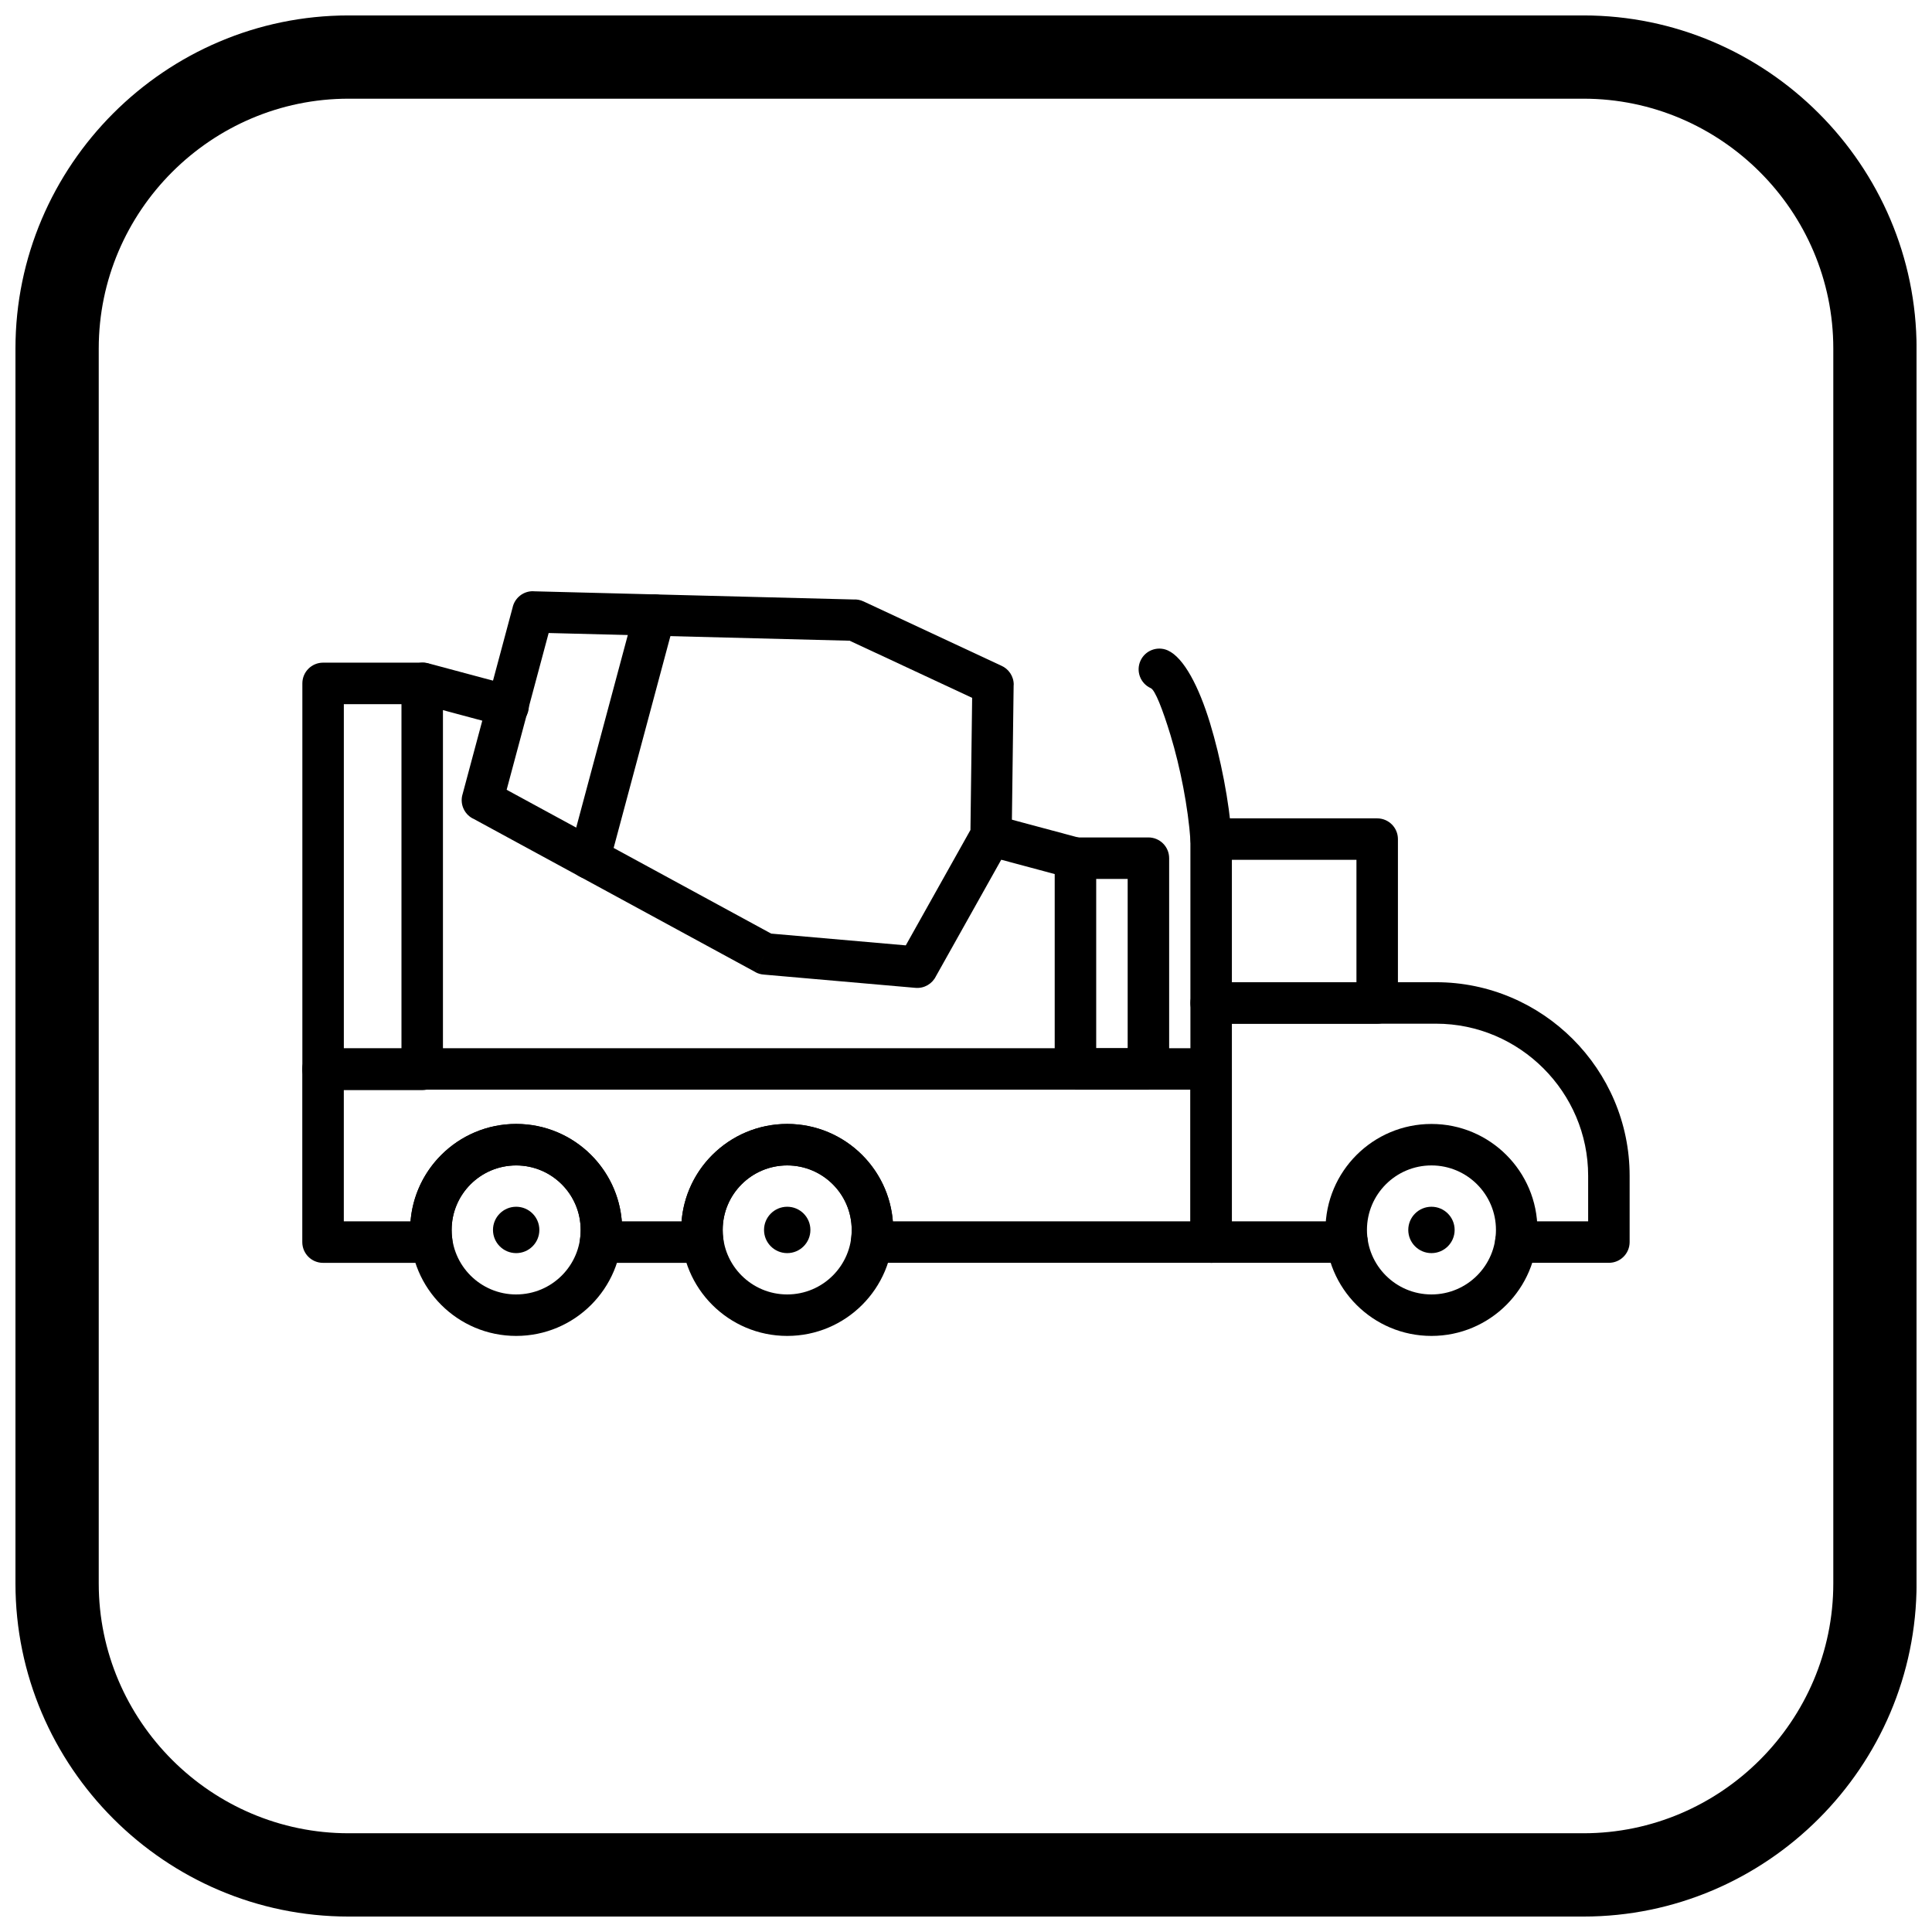 <?xml version="1.0" encoding="UTF-8"?>
<!-- Uploaded to: ICON Repo, www.iconrepo.com, Generator: ICON Repo Mixer Tools -->
<svg width="800px" height="800px" version="1.1" viewBox="144 144 512 512" xmlns="http://www.w3.org/2000/svg">
 <defs>
  <clipPath id="a">
   <path d="m148.09 148.09h503.81v503.81h-503.81z"/>
  </clipPath>
 </defs>
 <path d="m508.97 415.29h-44.004c-3.035 0-5.496-2.461-5.496-5.496v-43.422c0-3.035 2.461-5.496 5.496-5.496h44.004c3.035 0 5.496 2.461 5.496 5.496v43.422c0 3.035-2.461 5.496-5.496 5.496zm-38.508-10.992h33.012v-32.43h-33.012z"/>
 <path d="m453.49 316.37c-2.762-1.246-6.012-0.016-7.258 2.75-1.246 2.762-0.016 6.012 2.75 7.258 1.133 0.512 3.117 5.574 5.207 12.418 2.598 8.52 4.676 19.156 5.301 27.969 0.215 3.023 2.836 5.301 5.859 5.09 3.023-0.215 5.301-2.836 5.09-5.859-0.68-9.527-2.941-21.082-5.773-30.375-2.945-9.656-6.938-17.336-11.176-19.246z"/>
 <path d="m464.97 478.66h-89.992c-3.035 0-5.496-2.461-5.496-5.496 0-0.363 0.035-0.719 0.102-1.062 0.039-0.301 0.066-0.613 0.09-0.934 0.023-0.336 0.035-0.746 0.035-1.23 0-4.719-1.914-8.996-5.008-12.086-3.094-3.094-7.367-5.008-12.086-5.008s-8.996 1.914-12.086 5.008c-3.094 3.094-5.008 7.367-5.008 12.086 0 0.484 0.012 0.895 0.035 1.23 0.031 0.426 0.074 0.832 0.129 1.223h0.008c0.43 3.004-1.66 5.789-4.664 6.219-0.289 0.043-0.578 0.059-0.859 0.055h-27.02c-3.035 0-5.496-2.461-5.496-5.496 0-0.363 0.035-0.719 0.102-1.062 0.039-0.301 0.066-0.613 0.09-0.938 0.023-0.336 0.035-0.742 0.035-1.227 0-4.719-1.914-8.996-5.008-12.086-3.094-3.094-7.367-5.008-12.086-5.008s-8.996 1.914-12.09 5.008-5.008 7.367-5.008 12.086c0 0.484 0.012 0.895 0.035 1.23 0.031 0.426 0.074 0.832 0.129 1.223h0.008c0.43 3.004-1.66 5.789-4.664 6.219-0.289 0.043-0.578 0.059-0.859 0.055h-28.73c-3.035 0-5.496-2.461-5.496-5.496v-45.887c0-3.035 2.461-5.496 5.496-5.496h235.35c3.035 0 5.496 2.461 5.496 5.496v45.887c0 3.035-2.461 5.496-5.496 5.496zm-84.359-10.992h78.863v-34.895h-224.36v34.895h17.684c0.547-6.852 3.555-13.008 8.137-17.59 5.082-5.082 12.105-8.227 19.859-8.227 7.754 0 14.777 3.144 19.859 8.227 4.582 4.582 7.59 10.738 8.137 17.59h15.832c0.547-6.852 3.555-13.008 8.137-17.59 5.082-5.082 12.105-8.227 19.859-8.227 7.754 0 14.777 3.144 19.859 8.227 4.582 4.582 7.59 10.738 8.137 17.59z"/>
 <path d="m235.12 421.9h15.273v-91.293h-15.273zm20.77 10.992h-26.266c-3.035 0-5.496-2.461-5.496-5.496v-102.29c0-3.035 2.461-5.496 5.496-5.496h26.266c3.035 0 5.496 2.461 5.496 5.496v102.29c0 3.035-2.461 5.496-5.496 5.496z"/>
 <path d="m352.62 487.04c4.719 0 8.996-1.914 12.086-5.008 3.094-3.094 5.008-7.367 5.008-12.086s-1.914-8.996-5.008-12.086c-3.094-3.094-7.367-5.008-12.086-5.008s-8.996 1.914-12.086 5.008c-3.094 3.094-5.008 7.367-5.008 12.086s1.914 8.996 5.008 12.086c3.094 3.094 7.367 5.008 12.086 5.008zm19.859 2.766c-5.082 5.082-12.105 8.227-19.859 8.227-7.754 0-14.777-3.144-19.859-8.227-5.082-5.082-8.227-12.105-8.227-19.859s3.144-14.777 8.227-19.859c5.082-5.082 12.105-8.227 19.859-8.227 7.754 0 14.777 3.144 19.859 8.227 5.082 5.082 8.227 12.105 8.227 19.859s-3.144 14.777-8.227 19.859z"/>
 <path d="m280.79 487.04c4.719 0 8.996-1.914 12.086-5.008 3.094-3.094 5.008-7.367 5.008-12.086s-1.914-8.996-5.008-12.086c-3.094-3.094-7.367-5.008-12.086-5.008s-8.996 1.914-12.09 5.008-5.008 7.367-5.008 12.086c0 4.723 1.914 8.996 5.008 12.09s7.367 5.008 12.09 5.008zm19.859 2.766c-5.082 5.082-12.105 8.227-19.859 8.227-7.754 0-14.777-3.144-19.859-8.227-5.082-5.082-8.227-12.105-8.227-19.859s3.144-14.777 8.227-19.859c5.082-5.082 12.105-8.227 19.859-8.227 7.754 0 14.777 3.144 19.859 8.227 5.082 5.082 8.227 12.105 8.227 19.859s-3.144 14.777-8.227 19.859z"/>
 <path d="m448.34 432.78h-19.336c-3.035 0-5.496-2.461-5.496-5.496v-55.859c0-3.035 2.461-5.496 5.496-5.496h19.336c3.035 0 5.496 2.461 5.496 5.496v55.859c0 3.035-2.461 5.496-5.496 5.496zm-13.836-10.992h8.34v-44.867h-8.34z"/>
 <path d="m523.35 487.04c4.719 0 8.996-1.914 12.086-5.008 3.094-3.094 5.008-7.367 5.008-12.086s-1.914-8.996-5.008-12.086c-3.094-3.094-7.367-5.008-12.086-5.008s-8.996 1.914-12.086 5.008c-3.094 3.094-5.008 7.367-5.008 12.086s1.914 8.996 5.008 12.086c3.094 3.094 7.367 5.008 12.086 5.008zm19.859 2.766c-5.082 5.082-12.105 8.227-19.859 8.227-7.754 0-14.777-3.144-19.859-8.227-5.082-5.082-8.227-12.105-8.227-19.859s3.144-14.777 8.227-19.859c5.082-5.082 12.105-8.227 19.859-8.227 7.754 0 14.777 3.144 19.859 8.227 5.082 5.082 8.227 12.105 8.227 19.859s-3.144 14.777-8.227 19.859z"/>
 <path d="m523.35 476.09c3.394 0 6.144-2.75 6.144-6.144 0-3.394-2.75-6.144-6.144-6.144-3.394 0-6.144 2.75-6.144 6.144 0 3.394 2.75 6.144 6.144 6.144z" fill-rule="evenodd"/>
 <path d="m352.62 476.09c3.394 0 6.144-2.75 6.144-6.144 0-3.394-2.75-6.144-6.144-6.144-3.394 0-6.144 2.75-6.144 6.144 0 3.394 2.75 6.144 6.144 6.144z" fill-rule="evenodd"/>
 <path d="m280.79 476.09c3.394 0 6.144-2.75 6.144-6.144 0-3.394-2.75-6.144-6.144-6.144s-6.144 2.75-6.144 6.144c0 3.394 2.75 6.144 6.144 6.144z" fill-rule="evenodd"/>
 <path d="m322.78 308.41c0.781-2.93-0.957-5.938-3.887-6.719s-5.938 0.957-6.719 3.887l-17.273 64.457c-0.781 2.93 0.957 5.938 3.887 6.719 2.93 0.781 5.938-0.957 6.719-3.887z"/>
 <path d="m401.18 363.94 0.449-35.004-32.457-15.137-79.773-2.043-11.133 41.543 70.109 38.117 35.668 3.117 17.141-30.59zm11.445-38.422-0.508 39.504c0.078 1.043-0.137 2.117-0.688 3.098l-0.008-0.004-19.395 34.613c-0.969 1.98-3.086 3.266-5.418 3.062l-40.148-3.512c-0.777-0.047-1.559-0.262-2.285-0.656l2.625-4.828-2.621 4.809-74.531-40.52c-2.453-1.066-3.824-3.797-3.109-6.461h0.008l13.289-49.59c0.535-2.547 2.824-4.426 5.519-4.356v0.02l84.809 2.172c0.887-0.055 1.801 0.105 2.66 0.504l36.488 17.02c1.984 0.848 3.367 2.832 3.336 5.125z"/>
 <path d="m257.52 319.79c-2.93-0.781-5.938 0.957-6.719 3.887-0.781 2.93 0.957 5.938 3.887 6.719l22.562 6.047c2.93 0.781 5.938-0.957 6.719-3.887 0.781-2.93-0.957-5.938-3.887-6.719z"/>
 <path d="m405.25 370.74c-2.93-0.781-4.668-3.793-3.887-6.719 0.781-2.93 3.793-4.668 6.719-3.887l22.562 6.047c2.93 0.781 4.668 3.793 3.887 6.719-0.781 2.93-3.793 4.668-6.719 3.887z"/>
 <path d="m500.99 478.66c3.035 0 5.496-2.461 5.496-5.496 0-3.035-2.461-5.496-5.496-5.496h-30.527v-52.379h54.109c11.078 0 21.152 4.535 28.461 11.844 7.309 7.309 11.844 17.383 11.844 28.461v12.074h-19.168c-3.035 0-5.496 2.461-5.496 5.496 0 3.035 2.461 5.496 5.496 5.496h24.664c3.035 0 5.496-2.461 5.496-5.496v-17.57c0-14.113-5.769-26.938-15.062-36.234-9.293-9.293-22.121-15.062-36.234-15.062h-59.605c-3.035 0-5.496 2.461-5.496 5.496v63.371c0 3.035 2.461 5.496 5.496 5.496z"/>
 <g clip-path="url(#a)">
  <path d="m236.37 148.09h327.27c48.551 0 88.273 39.723 88.273 88.273v327.27c0 48.551-39.723 88.273-88.273 88.273h-327.27c-48.551 0-88.273-39.723-88.273-88.273v-327.27c0-48.551 39.723-88.273 88.273-88.273zm0 22.066h327.27c36.414 0 66.203 29.793 66.203 66.203v327.27c0 36.414-29.793 66.203-66.203 66.203h-327.27c-36.414 0-66.203-29.793-66.203-66.203v-327.27c0-36.414 29.793-66.203 66.203-66.203z" fill-rule="evenodd"/>
 </g>
</svg>